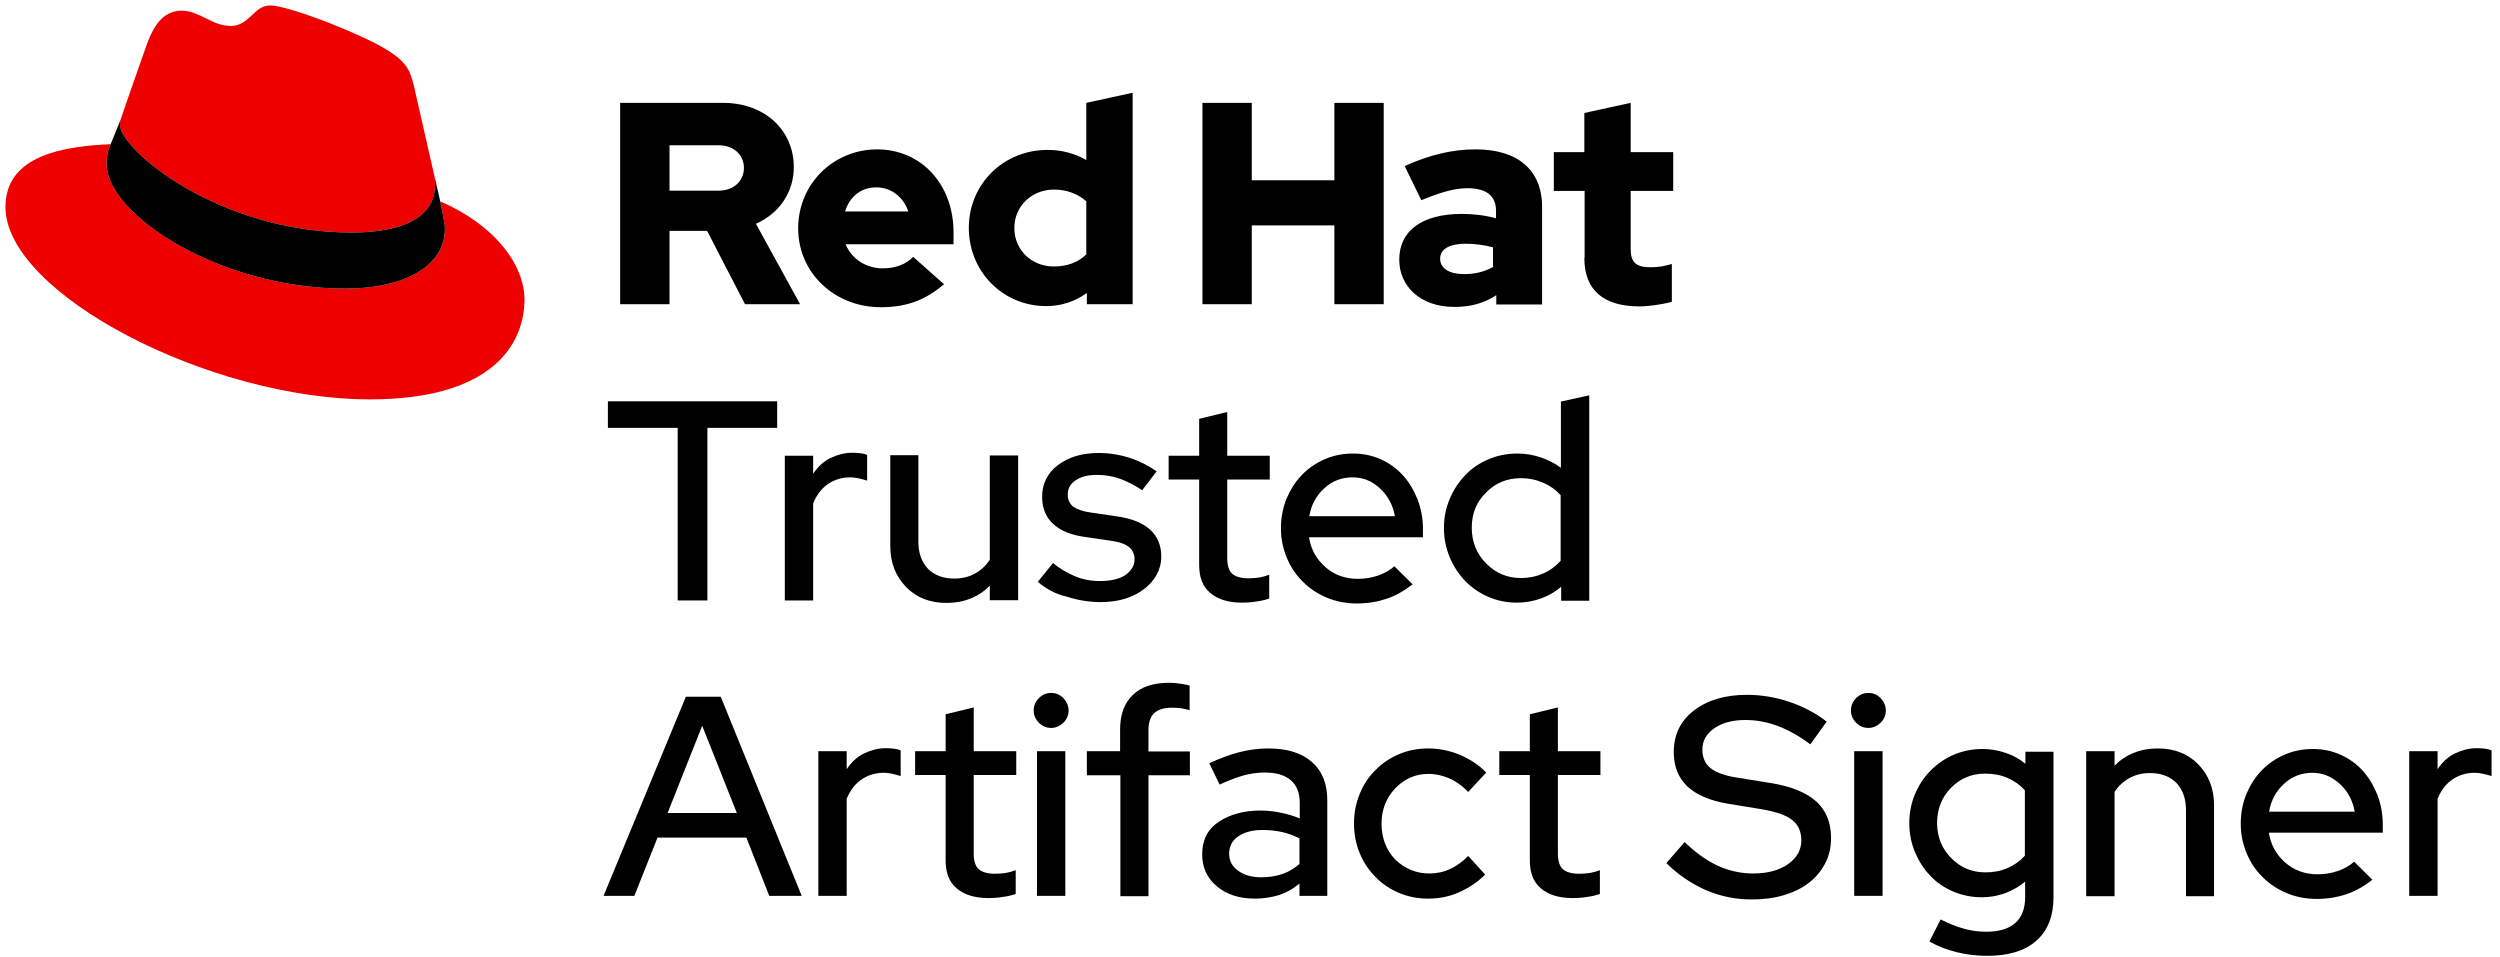 <svg width="188" height="72" viewBox="0 0 188 72" fill="none" xmlns="http://www.w3.org/2000/svg">
<g clip-path="url(#clip0_68_481)">
<path d="M45.714 32.174V30.178H58.444V32.174H53.196V45.154H50.962V32.174H45.714Z" fill="black"/>
<path d="M59.018 45.154V34.272H61.15V35.63C61.498 35.095 61.949 34.683 62.462 34.437C62.995 34.19 63.528 34.046 64.102 34.046C64.348 34.046 64.553 34.066 64.737 34.087C64.922 34.107 65.065 34.148 65.209 34.21V36.144C65.045 36.082 64.84 36.041 64.614 35.979C64.389 35.938 64.163 35.897 63.938 35.897C63.364 35.897 62.831 36.041 62.339 36.35C61.847 36.658 61.437 37.152 61.15 37.851V45.154H59.018Z" fill="black"/>
<path d="M69.062 34.272V40.752C69.062 41.595 69.308 42.254 69.78 42.768C70.272 43.262 70.928 43.509 71.768 43.509C72.342 43.509 72.855 43.385 73.306 43.138C73.757 42.891 74.146 42.542 74.433 42.089V34.251H76.565V45.134H74.433V44.043C74.003 44.475 73.511 44.805 72.978 45.01C72.424 45.237 71.83 45.339 71.174 45.339C69.944 45.339 68.919 44.949 68.14 44.146C67.361 43.344 66.951 42.336 66.951 41.081V34.231H69.062V34.272Z" fill="black"/>
<path d="M78.041 43.755L79.189 42.336C79.64 42.727 80.173 43.035 80.768 43.303C81.362 43.57 82.018 43.694 82.715 43.694C83.576 43.694 84.212 43.529 84.663 43.221C85.093 42.891 85.319 42.521 85.319 42.069C85.319 41.678 85.175 41.369 84.909 41.143C84.622 40.917 84.191 40.752 83.576 40.67L81.608 40.382C80.542 40.238 79.743 39.909 79.189 39.394C78.636 38.88 78.369 38.201 78.369 37.358C78.369 36.37 78.759 35.589 79.558 34.971C80.358 34.375 81.362 34.066 82.613 34.066C83.433 34.066 84.191 34.19 84.909 34.416C85.626 34.642 86.323 34.992 86.979 35.445L85.892 36.864C85.359 36.514 84.827 36.226 84.273 36.021C83.72 35.815 83.105 35.712 82.469 35.712C81.834 35.712 81.321 35.835 80.911 36.103C80.501 36.37 80.296 36.72 80.296 37.193C80.296 37.584 80.44 37.893 80.706 38.098C80.993 38.304 81.444 38.469 82.08 38.551L84.048 38.839C85.134 39.003 85.954 39.333 86.507 39.847C87.061 40.361 87.328 41.04 87.328 41.863C87.328 42.357 87.204 42.809 86.979 43.221C86.754 43.632 86.425 44.002 86.016 44.311C85.606 44.619 85.134 44.866 84.581 45.031C84.027 45.195 83.433 45.278 82.797 45.278C81.895 45.278 81.034 45.134 80.214 44.866C79.374 44.681 78.656 44.27 78.041 43.755Z" fill="black"/>
<path d="M90.177 42.459V36.062H87.881V34.272H90.177V31.495L92.288 30.981V34.272H95.486V36.062H92.288V41.966C92.288 42.521 92.411 42.912 92.657 43.138C92.903 43.365 93.313 43.488 93.887 43.488C94.195 43.488 94.461 43.467 94.707 43.426C94.933 43.385 95.179 43.323 95.445 43.221V45.01C95.138 45.113 94.81 45.195 94.441 45.237C94.072 45.298 93.723 45.319 93.416 45.319C92.37 45.319 91.571 45.072 90.997 44.578C90.423 44.085 90.177 43.406 90.177 42.459Z" fill="black"/>
<path d="M96.327 39.703C96.327 38.942 96.47 38.201 96.737 37.522C97.024 36.843 97.393 36.247 97.885 35.733C98.377 35.218 98.951 34.827 99.607 34.539C100.263 34.251 100.98 34.107 101.759 34.107C102.497 34.107 103.194 34.251 103.83 34.539C104.486 34.827 105.039 35.239 105.49 35.733C105.961 36.247 106.31 36.843 106.597 37.543C106.863 38.242 107.007 38.983 107.007 39.785V40.402H98.438C98.582 41.307 98.992 42.048 99.668 42.645C100.345 43.241 101.165 43.529 102.108 43.529C102.641 43.529 103.133 43.447 103.625 43.282C104.117 43.118 104.527 42.871 104.855 42.583L106.228 43.941C105.593 44.434 104.937 44.805 104.26 45.031C103.584 45.257 102.846 45.381 102.026 45.381C101.226 45.381 100.488 45.237 99.791 44.949C99.094 44.661 98.5 44.27 97.987 43.755C97.475 43.262 97.065 42.665 96.778 41.966C96.47 41.246 96.327 40.505 96.327 39.703ZM101.718 35.897C100.898 35.897 100.181 36.165 99.586 36.72C98.992 37.255 98.602 37.954 98.459 38.818H104.896C104.752 37.995 104.383 37.296 103.789 36.741C103.194 36.185 102.518 35.897 101.718 35.897Z" fill="black"/>
<path d="M117.4 45.154V44.126C116.949 44.517 116.437 44.805 115.863 45.01C115.289 45.216 114.694 45.319 114.079 45.319C113.321 45.319 112.603 45.175 111.927 44.887C111.25 44.599 110.676 44.187 110.184 43.694C109.692 43.179 109.303 42.583 109.016 41.904C108.729 41.205 108.585 40.485 108.585 39.703C108.585 38.921 108.729 38.201 109.016 37.522C109.303 36.843 109.692 36.247 110.184 35.733C110.676 35.218 111.25 34.827 111.927 34.539C112.603 34.251 113.321 34.107 114.12 34.107C114.735 34.107 115.309 34.21 115.863 34.395C116.416 34.581 116.929 34.848 117.38 35.177V30.199L119.512 29.726V45.175H117.4V45.154ZM110.676 39.682C110.676 40.752 111.045 41.657 111.763 42.377C112.48 43.097 113.341 43.467 114.366 43.467C115.002 43.467 115.555 43.344 116.068 43.118C116.58 42.891 117.011 42.562 117.359 42.171V37.234C117.011 36.843 116.58 36.535 116.068 36.309C115.535 36.082 114.981 35.959 114.366 35.959C113.321 35.959 112.439 36.329 111.742 37.049C111.025 37.749 110.676 38.633 110.676 39.682Z" fill="black"/>
<path d="M45.386 67.371L51.577 52.395H54.2L60.289 67.371H57.849L56.127 62.99H49.445L47.702 67.371H45.386ZM50.203 61.138H55.41L52.806 54.576L50.203 61.138Z" fill="black"/>
<path d="M61.539 67.371V56.489H63.671V57.847C64.02 57.312 64.471 56.901 64.983 56.654C65.516 56.407 66.049 56.263 66.623 56.263C66.869 56.263 67.074 56.283 67.259 56.304C67.443 56.325 67.587 56.366 67.73 56.427V58.361C67.566 58.299 67.361 58.258 67.136 58.197C66.91 58.155 66.685 58.114 66.459 58.114C65.885 58.114 65.352 58.258 64.86 58.567C64.368 58.875 63.958 59.369 63.671 60.069V67.371H61.539Z" fill="black"/>
<path d="M71.112 64.677V58.279H68.817V56.489H71.112V53.712L73.224 53.198V56.489H76.422V58.279H73.224V64.183C73.224 64.738 73.347 65.129 73.593 65.356C73.839 65.582 74.249 65.705 74.823 65.705C75.13 65.705 75.397 65.685 75.643 65.644C75.868 65.602 76.114 65.541 76.381 65.438V67.228C76.073 67.33 75.745 67.413 75.376 67.454C75.007 67.516 74.659 67.536 74.351 67.536C73.306 67.536 72.506 67.289 71.932 66.796C71.359 66.302 71.112 65.623 71.112 64.677Z" fill="black"/>
<path d="M79.046 54.741C78.697 54.741 78.39 54.617 78.123 54.35C77.857 54.082 77.734 53.774 77.734 53.424C77.734 53.074 77.857 52.766 78.123 52.498C78.39 52.231 78.697 52.107 79.046 52.107C79.394 52.107 79.702 52.231 79.968 52.498C80.214 52.766 80.358 53.074 80.358 53.424C80.358 53.774 80.235 54.082 79.968 54.35C79.702 54.597 79.394 54.741 79.046 54.741ZM80.112 56.489V67.371H77.98V56.489H80.112Z" fill="black"/>
<path d="M81.711 56.489H84.232V54.843C84.232 53.753 84.54 52.889 85.175 52.272C85.79 51.655 86.713 51.346 87.922 51.346C88.189 51.346 88.455 51.367 88.722 51.408C88.988 51.449 89.234 51.49 89.46 51.552V53.404C89.213 53.342 88.988 53.28 88.803 53.26C88.599 53.239 88.373 53.218 88.127 53.218C87.532 53.218 87.082 53.362 86.794 53.63C86.508 53.897 86.364 54.329 86.364 54.905V56.51H89.48V58.3H86.364V67.392H84.253V58.3H81.731V56.489H81.711Z" fill="black"/>
<path d="M94.379 67.577C93.19 67.577 92.247 67.269 91.509 66.651C90.772 66.034 90.403 65.232 90.403 64.265C90.403 63.175 90.812 62.352 91.653 61.797C92.493 61.241 93.539 60.953 94.789 60.953C95.322 60.953 95.835 61.015 96.327 61.118C96.839 61.221 97.311 61.365 97.741 61.55V60.398C97.741 59.637 97.516 59.04 97.065 58.67C96.614 58.279 95.958 58.094 95.097 58.094C94.564 58.094 94.031 58.176 93.477 58.32C92.924 58.485 92.35 58.711 91.714 58.999L90.936 57.394C91.694 57.045 92.452 56.757 93.17 56.571C93.887 56.386 94.625 56.283 95.384 56.283C96.778 56.283 97.864 56.613 98.643 57.291C99.422 57.97 99.812 58.917 99.812 60.171V67.371H97.721V66.446C97.249 66.837 96.737 67.125 96.183 67.31C95.63 67.474 95.015 67.577 94.379 67.577ZM92.432 64.203C92.432 64.738 92.657 65.15 93.108 65.479C93.559 65.808 94.154 65.973 94.851 65.973C95.425 65.973 95.937 65.89 96.429 65.726C96.921 65.561 97.352 65.294 97.721 64.965V63.051C97.331 62.846 96.901 62.681 96.45 62.578C95.999 62.475 95.486 62.414 94.933 62.414C94.195 62.414 93.58 62.578 93.129 62.887C92.657 63.195 92.432 63.648 92.432 64.203Z" fill="black"/>
<path d="M107.478 65.685C108.032 65.685 108.544 65.582 109.036 65.355C109.528 65.129 109.979 64.8 110.41 64.368L111.681 65.767C111.107 66.343 110.451 66.775 109.713 67.104C108.975 67.433 108.196 67.577 107.396 67.577C106.617 67.577 105.879 67.433 105.203 67.145C104.526 66.857 103.932 66.466 103.44 65.952C102.948 65.458 102.538 64.862 102.251 64.162C101.964 63.463 101.821 62.722 101.821 61.92C101.821 61.138 101.964 60.398 102.251 59.698C102.538 58.999 102.928 58.402 103.44 57.909C103.932 57.394 104.526 57.003 105.203 56.715C105.879 56.427 106.617 56.283 107.396 56.283C108.216 56.283 109.016 56.448 109.774 56.757C110.533 57.086 111.209 57.518 111.763 58.094L110.41 59.554C110 59.122 109.528 58.773 109.016 58.546C108.503 58.32 107.97 58.197 107.417 58.197C106.433 58.197 105.613 58.567 104.916 59.287C104.239 60.007 103.891 60.891 103.891 61.941C103.891 63.01 104.239 63.915 104.916 64.635C105.654 65.335 106.494 65.685 107.478 65.685Z" fill="black"/>
<path d="M115.043 64.677V58.279H112.747V56.489H115.043V53.712L117.154 53.198V56.489H120.352V58.279H117.154V64.183C117.154 64.738 117.277 65.129 117.523 65.356C117.769 65.582 118.179 65.705 118.753 65.705C119.061 65.705 119.327 65.685 119.573 65.644C119.799 65.602 120.045 65.541 120.311 65.438V67.228C120.004 67.33 119.676 67.413 119.307 67.454C118.938 67.516 118.589 67.536 118.282 67.536C117.236 67.536 116.437 67.289 115.863 66.796C115.289 66.302 115.043 65.623 115.043 64.677Z" fill="black"/>
<path d="M125.313 64.903L126.686 63.319C127.486 64.101 128.306 64.697 129.146 65.088C129.987 65.479 130.889 65.685 131.832 65.685C132.918 65.685 133.779 65.458 134.456 64.985C135.132 64.512 135.46 63.916 135.46 63.196C135.46 62.537 135.235 62.023 134.784 61.673C134.333 61.303 133.554 61.035 132.447 60.85L129.946 60.439C128.572 60.213 127.547 59.76 126.871 59.122C126.194 58.464 125.866 57.621 125.866 56.551C125.866 55.276 126.358 54.226 127.363 53.445C128.367 52.663 129.7 52.252 131.36 52.252C132.406 52.252 133.472 52.416 134.517 52.766C135.563 53.115 136.526 53.609 137.367 54.267L136.137 55.975C135.317 55.358 134.517 54.905 133.697 54.597C132.877 54.288 132.057 54.144 131.258 54.144C130.294 54.144 129.515 54.35 128.921 54.761C128.326 55.173 128.019 55.708 128.019 56.366C128.019 56.962 128.224 57.435 128.634 57.765C129.044 58.094 129.72 58.341 130.684 58.485L133.103 58.876C134.681 59.122 135.829 59.596 136.588 60.274C137.326 60.953 137.695 61.858 137.695 63.031C137.695 63.71 137.551 64.347 137.264 64.903C136.977 65.458 136.588 65.952 136.055 66.364C135.542 66.775 134.907 67.084 134.169 67.31C133.431 67.536 132.611 67.639 131.729 67.639C130.54 67.639 129.392 67.413 128.285 66.939C127.137 66.425 126.153 65.746 125.313 64.903Z" fill="black"/>
<path d="M140.503 54.741C140.155 54.741 139.847 54.617 139.581 54.35C139.314 54.082 139.191 53.774 139.191 53.424C139.191 53.074 139.314 52.766 139.581 52.498C139.847 52.231 140.155 52.107 140.503 52.107C140.851 52.107 141.159 52.231 141.425 52.498C141.671 52.766 141.815 53.074 141.815 53.424C141.815 53.774 141.692 54.082 141.425 54.35C141.159 54.597 140.851 54.741 140.503 54.741ZM141.569 56.489V67.371H139.437V56.489H141.569Z" fill="black"/>
<path d="M149.031 67.474C148.272 67.474 147.555 67.33 146.878 67.042C146.202 66.754 145.628 66.363 145.156 65.849C144.664 65.355 144.295 64.759 144.008 64.08C143.721 63.401 143.578 62.661 143.578 61.899C143.578 61.138 143.721 60.398 144.008 59.719C144.295 59.04 144.685 58.443 145.177 57.95C145.669 57.456 146.243 57.045 146.919 56.757C147.596 56.469 148.313 56.325 149.092 56.325C149.687 56.325 150.261 56.427 150.814 56.613C151.368 56.798 151.86 57.065 152.311 57.435V56.53H154.422V67.474C154.422 68.894 153.992 69.984 153.131 70.745C152.27 71.506 151.04 71.877 149.461 71.877C148.682 71.877 147.903 71.794 147.165 71.609C146.407 71.424 145.73 71.157 145.095 70.807L145.935 69.141C146.55 69.449 147.145 69.696 147.698 69.84C148.272 70.005 148.826 70.066 149.4 70.066C150.343 70.066 151.06 69.84 151.552 69.408C152.044 68.976 152.29 68.318 152.29 67.474V66.302C151.839 66.672 151.327 66.96 150.794 67.166C150.22 67.371 149.646 67.474 149.031 67.474ZM145.669 61.879C145.669 62.928 146.017 63.792 146.714 64.512C147.411 65.232 148.272 65.602 149.297 65.602C149.912 65.602 150.466 65.499 150.978 65.273C151.491 65.047 151.921 64.738 152.27 64.347V59.431C151.921 59.04 151.491 58.731 150.978 58.505C150.466 58.279 149.892 58.176 149.277 58.176C148.252 58.176 147.391 58.546 146.694 59.266C146.017 59.966 145.669 60.85 145.669 61.879Z" fill="black"/>
<path d="M156.882 67.371V56.489H159.014V57.579C159.444 57.147 159.936 56.818 160.469 56.613C161.023 56.386 161.617 56.283 162.273 56.283C163.503 56.283 164.528 56.674 165.307 57.477C166.086 58.279 166.496 59.287 166.496 60.542V67.392H164.385V60.891C164.385 60.048 164.139 59.39 163.667 58.875C163.175 58.382 162.519 58.135 161.679 58.135C161.105 58.135 160.592 58.258 160.141 58.505C159.69 58.752 159.301 59.102 159.014 59.554V67.392H156.882V67.371Z" fill="black"/>
<path d="M168.505 61.92C168.505 61.159 168.649 60.418 168.915 59.739C169.202 59.061 169.571 58.464 170.063 57.95C170.555 57.435 171.129 57.045 171.785 56.757C172.441 56.469 173.158 56.325 173.937 56.325C174.675 56.325 175.372 56.469 176.008 56.757C176.664 57.045 177.217 57.456 177.668 57.95C178.14 58.464 178.488 59.061 178.775 59.76C179.042 60.459 179.185 61.2 179.185 62.002V62.619H170.617C170.76 63.525 171.17 64.265 171.847 64.862C172.523 65.458 173.343 65.746 174.286 65.746C174.819 65.746 175.311 65.664 175.803 65.499C176.295 65.335 176.705 65.088 177.033 64.8L178.406 66.158C177.771 66.651 177.115 67.022 176.438 67.248C175.762 67.474 175.024 67.598 174.204 67.598C173.404 67.598 172.667 67.454 171.97 67.166C171.273 66.878 170.678 66.487 170.166 65.973C169.653 65.479 169.243 64.882 168.956 64.183C168.649 63.463 168.505 62.722 168.505 61.92ZM173.896 58.114C173.076 58.114 172.359 58.382 171.765 58.937C171.17 59.472 170.781 60.171 170.637 61.035H177.074C176.93 60.213 176.561 59.513 175.967 58.958C175.352 58.402 174.675 58.114 173.896 58.114Z" fill="black"/>
<path d="M181.174 67.371V56.489H183.306V57.847C183.654 57.312 184.105 56.901 184.618 56.654C185.151 56.407 185.684 56.263 186.258 56.263C186.504 56.263 186.709 56.283 186.893 56.304C187.078 56.325 187.221 56.366 187.365 56.427V58.361C187.201 58.299 186.996 58.258 186.77 58.197C186.545 58.155 186.319 58.114 186.094 58.114C185.52 58.114 184.987 58.258 184.495 58.567C184.003 58.875 183.593 59.369 183.306 60.069V67.371H181.174Z" fill="black"/>
<path d="M26.444 17.486C29.007 17.486 32.717 16.951 32.717 13.886C32.717 13.639 32.717 13.412 32.656 13.186L31.139 6.521C30.79 5.061 30.483 4.402 27.92 3.106C25.911 2.098 21.586 0.411 20.294 0.411C19.105 0.411 18.757 1.954 17.343 1.954C15.969 1.954 14.965 0.802 13.673 0.802C12.443 0.802 11.644 1.646 11.029 3.374C11.029 3.374 9.307 8.249 9.081 8.969C9.02 9.113 9.02 9.257 9.02 9.36C9.02 11.273 16.461 17.486 26.444 17.486ZM33.107 15.14C33.455 16.827 33.455 17.012 33.455 17.218C33.455 20.098 30.237 21.703 25.993 21.703C16.4 21.703 8.015 16.066 8.015 12.343C8.015 11.767 8.138 11.232 8.323 10.841C4.879 11.006 0.41 11.623 0.41 15.572C0.41 22.052 15.703 30.034 27.818 30.034C37.104 30.034 39.441 25.817 39.441 22.505C39.42 19.872 37.186 16.91 33.107 15.14Z" fill="#EE0000"/>
<path d="M33.106 15.14C33.455 16.827 33.455 17.012 33.455 17.218C33.455 20.098 30.237 21.703 25.993 21.703C16.399 21.703 8.015 16.066 8.015 12.343C8.015 11.767 8.138 11.232 8.323 10.841L9.081 8.969C9.02 9.113 9.02 9.257 9.02 9.36C9.02 11.273 16.461 17.486 26.444 17.486C29.007 17.486 32.717 16.951 32.717 13.886C32.717 13.639 32.717 13.412 32.656 13.186L33.106 15.14Z" fill="black"/>
<path d="M119.143 19.399C119.143 21.847 120.619 23.04 123.283 23.04C123.939 23.04 125.046 22.896 125.723 22.69V19.851C125.149 20.016 124.718 20.098 124.144 20.098C123.037 20.098 122.628 19.748 122.628 18.72V14.359H125.825V11.438H122.628V7.735L119.143 8.496V11.438H116.847V14.359H119.163V19.399H119.143ZM108.298 19.46C108.298 18.699 109.057 18.329 110.205 18.329C110.963 18.329 111.64 18.432 112.275 18.596V20.078C111.619 20.448 110.881 20.613 110.102 20.613C108.975 20.613 108.298 20.18 108.298 19.46ZM109.364 23.081C110.594 23.081 111.578 22.814 112.521 22.197V22.896H115.965V15.552C115.965 12.754 114.1 11.232 110.963 11.232C109.221 11.232 107.499 11.643 105.633 12.487L106.884 15.058C108.216 14.503 109.344 14.153 110.328 14.153C111.763 14.153 112.501 14.709 112.501 15.861V16.416C111.681 16.19 110.82 16.087 109.918 16.087C106.986 16.087 105.224 17.321 105.224 19.522C105.224 21.538 106.822 23.081 109.364 23.081ZM90.423 22.875H94.133V16.951H100.345V22.875H104.055V7.735H100.345V13.556H94.133V7.735H90.423V22.875ZM76.278 17.157C76.278 15.511 77.57 14.256 79.271 14.256C80.214 14.256 81.075 14.585 81.69 15.14V19.131C81.075 19.728 80.255 20.037 79.271 20.037C77.59 20.057 76.278 18.802 76.278 17.157ZM81.731 22.875H85.175V6.974L81.69 7.735V12.034C80.829 11.54 79.845 11.273 78.779 11.273C75.458 11.273 72.855 13.845 72.855 17.136C72.855 20.427 75.417 23.019 78.677 23.019C79.804 23.019 80.85 22.67 81.731 22.032V22.875ZM65.906 14.091C67.013 14.091 67.935 14.811 68.304 15.902H63.548C63.897 14.77 64.758 14.091 65.906 14.091ZM60.022 17.177C60.022 20.51 62.749 23.102 66.234 23.102C68.161 23.102 69.555 22.587 70.99 21.374L68.673 19.317C68.14 19.872 67.341 20.18 66.398 20.18C65.106 20.18 64.04 19.46 63.589 18.37H71.707V17.486C71.707 13.845 69.268 11.232 65.947 11.232C62.646 11.252 60.022 13.845 60.022 17.177ZM54.016 10.923C55.246 10.923 55.943 11.705 55.943 12.631C55.943 13.556 55.246 14.338 54.016 14.338H50.347V10.923H54.016ZM46.636 22.875H50.347V17.362H53.175L56.025 22.875H60.166L56.845 16.827C58.628 16.046 59.694 14.421 59.694 12.569C59.694 9.833 57.562 7.735 54.364 7.735H46.636V22.875Z" fill="black"/>
</g>
<defs>
<clipPath id="clip0_68_481">
<rect width="188" height="72" fill="white"/>
</clipPath>
</defs>
</svg>
